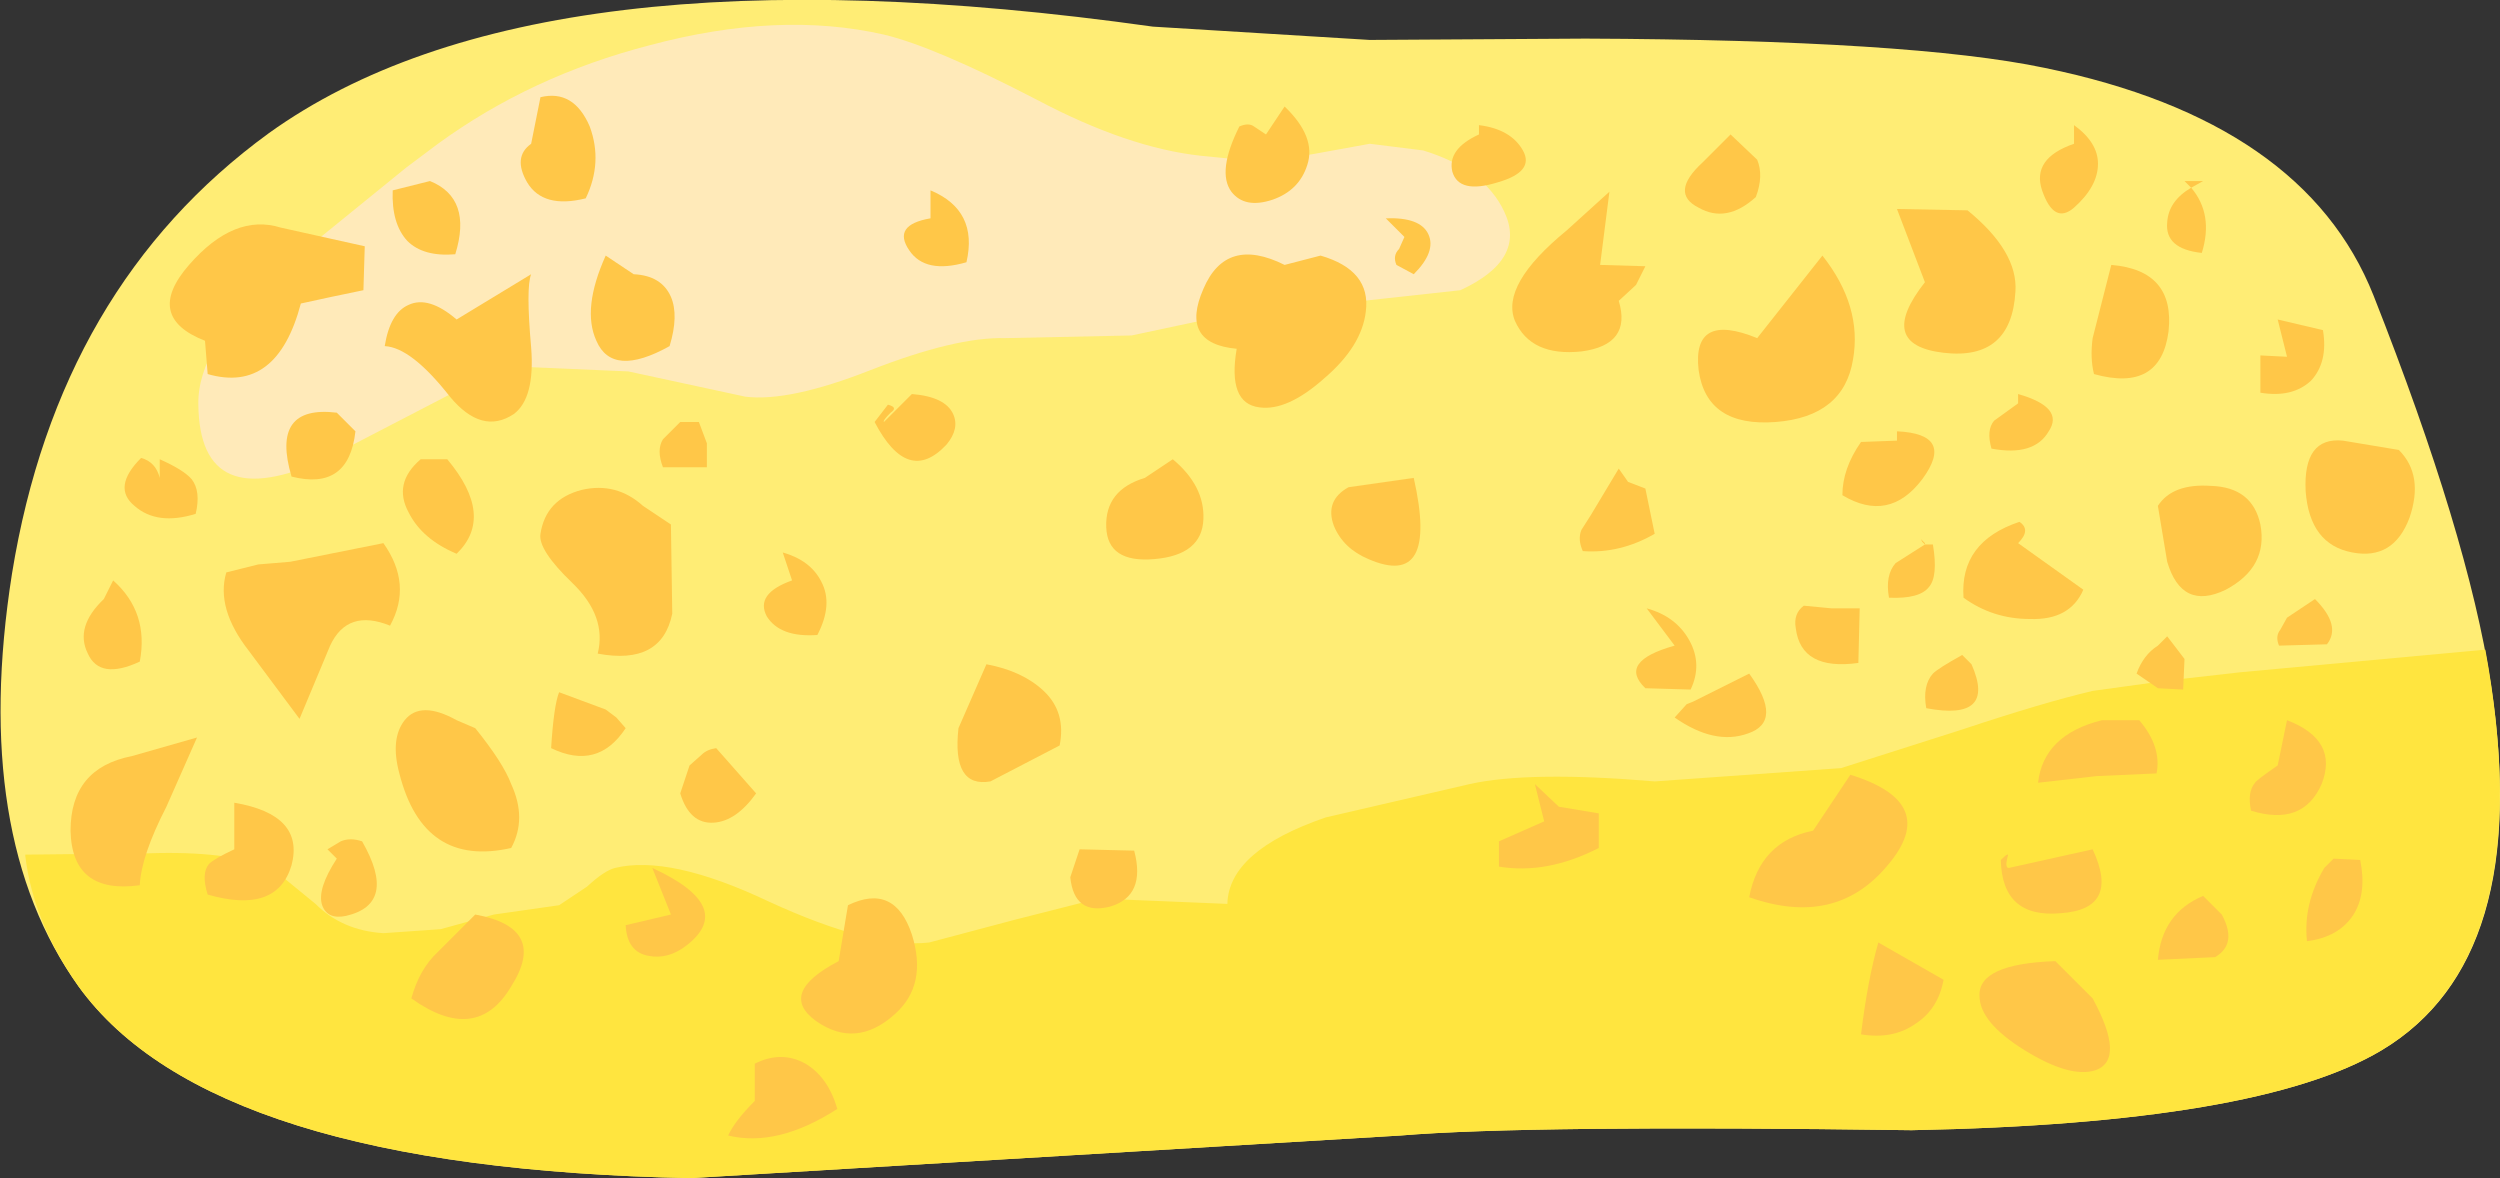 <?xml version="1.0" encoding="UTF-8" standalone="no"?>
<svg xmlns:xlink="http://www.w3.org/1999/xlink" height="44.25px" width="93.9px" xmlns="http://www.w3.org/2000/svg">
  <rect width="100%" height="100%" fill="#333333" stroke="none"/>
  <g transform="matrix(1.0, 0.0, 0.0, 1.0, -136.8, -120.6)">
    <path d="M213.6 123.15 Q223.35 125.15 225.95 131.7 229.5 140.7 230.35 146.25 231.95 156.65 226.25 160.05 221.65 162.8 208.6 163.05 194.2 162.85 189.4 163.25 L162.75 164.85 Q144.7 164.5 139.75 157.65 135.7 152.0 137.25 142.15 139.0 131.35 146.9 125.6 157.0 118.35 180.1 121.6 L188.25 122.1 196.35 122.05 Q208.6 122.1 213.6 123.15" fill="#ffed75" fill-rule="evenodd" stroke="none"/>
    <path d="M153.25 126.0 Q156.75 123.45 161.2 122.3 166.05 121.0 170.0 121.9 171.9 122.35 175.75 124.35 179.15 126.15 181.9 126.45 L183.9 126.65 186.05 126.4 188.25 126.0 190.25 126.25 Q192.55 126.95 193.3 128.55 194.15 130.35 191.65 131.5 L188.0 131.9 184.0 132.2 179.3 133.2 174.55 133.3 Q172.7 133.25 169.5 134.5 166.45 135.7 164.8 135.5 L160.4 134.55 155.75 134.35 149.0 137.85 Q144.3 140.0 144.25 135.8 144.2 133.6 147.25 130.8 L152.05 126.9 153.25 126.0" fill="#ffeab9" fill-rule="evenodd" stroke="none"/>
    <path d="M205.95 149.45 L210.5 148.0 Q213.5 147.0 215.4 146.55 L218.3 146.15 220.95 145.85 230.15 145.0 Q232.25 156.45 226.25 160.05 221.65 162.8 208.6 163.05 194.2 162.85 189.4 163.25 L162.75 164.85 Q144.7 164.5 139.75 157.65 138.05 155.25 137.75 152.75 L137.75 152.7 142.4 152.65 Q145.3 152.55 147.0 153.2 L148.65 154.55 Q149.65 155.55 151.2 155.65 L153.35 155.5 155.35 154.95 157.8 154.6 158.85 153.9 Q159.5 153.3 159.9 153.2 161.95 152.7 165.65 154.45 169.55 156.25 171.7 156.0 L174.9 155.15 178.05 154.35 180.5 154.45 182.9 154.55 Q182.95 152.55 186.6 151.3 L192.0 150.05 Q194.25 149.55 198.95 149.95 L205.95 149.45" fill="#ffe53f" fill-rule="evenodd" stroke="none"/>
    <path d="M147.35 129.15 L150.5 129.85 150.45 131.5 149.25 131.75 148.1 132.0 Q147.2 135.4 144.6 134.65 L144.5 133.4 Q142.2 132.5 143.9 130.55 145.6 128.6 147.35 129.15" fill="#ffc748" fill-rule="evenodd" stroke="none"/>
    <path d="M147.7 141.7 L151.2 141.0 Q152.3 142.55 151.45 144.1 149.85 143.45 149.2 144.85 L148.05 147.6 146.15 145.05 Q144.9 143.45 145.3 142.1 L146.5 141.8 147.7 141.7" fill="#ffc748" fill-rule="evenodd" stroke="none"/>
    <path d="M153.95 132.6 L156.75 130.9 Q156.55 131.4 156.75 133.65 156.9 135.55 156.1 136.15 154.9 136.95 153.7 135.5 152.25 133.65 151.25 133.6 151.45 132.35 152.15 132.05 152.9 131.7 153.95 132.6" fill="#ffc748" fill-rule="evenodd" stroke="none"/>
    <path d="M185.05 130.55 L186.4 130.2 Q188.3 130.75 188.1 132.3 187.95 133.6 186.55 134.8 185.15 136.05 184.1 135.9 182.9 135.75 183.25 133.7 181.1 133.5 182.0 131.45 182.85 129.45 185.05 130.55" fill="#ffc748" fill-rule="evenodd" stroke="none"/>
    <path d="M212.6 141.0 L215.05 142.75 Q214.55 143.9 213.05 143.85 211.65 143.85 210.55 143.05 210.4 140.95 212.65 140.2 213.1 140.5 212.6 141.0" fill="#ffc748" fill-rule="evenodd" stroke="none"/>
    <path d="M160.95 139.6 L162.0 140.3 162.05 143.65 Q161.65 145.6 159.25 145.15 159.6 143.75 158.3 142.5 157.0 141.25 157.1 140.65 157.3 139.35 158.65 139.0 159.95 138.7 160.95 139.6" fill="#ffc748" fill-rule="evenodd" stroke="none"/>
    <path d="M153.95 147.65 L154.65 147.95 Q155.7 149.25 156.0 150.05 156.6 151.35 156.0 152.45 152.7 153.2 151.8 149.65 151.45 148.35 152.0 147.65 152.6 146.9 153.95 147.65" fill="#ffc748" fill-rule="evenodd" stroke="none"/>
    <path d="M197.25 127.8 L196.9 130.55 198.6 130.6 198.25 131.3 197.6 131.9 Q198.1 133.55 196.2 133.8 194.3 134.0 193.7 132.65 193.15 131.3 195.65 129.25 L197.25 127.8" fill="#ffc748" fill-rule="evenodd" stroke="none"/>
    <path d="M215.75 147.65 L217.15 147.65 Q218.0 148.65 217.8 149.65 L215.55 149.75 213.35 150.0 Q213.55 148.2 215.75 147.65" fill="#ffc748" fill-rule="evenodd" stroke="none"/>
    <path d="M205.6 143.45 L206.65 143.45 206.6 145.5 Q204.45 145.8 204.25 144.2 204.15 143.65 204.55 143.35 L205.6 143.45" fill="#ffc748" fill-rule="evenodd" stroke="none"/>
    <path d="M159.55 130.2 L160.6 130.9 Q161.65 130.95 162.0 131.75 162.3 132.45 161.95 133.6 159.8 134.8 159.2 133.4 158.65 132.2 159.55 130.2" fill="#ffc748" fill-rule="evenodd" stroke="none"/>
    <path d="M149.45 136.1 L150.15 136.8 Q149.9 139.05 147.75 138.5 146.95 135.8 149.45 136.1" fill="#ffc748" fill-rule="evenodd" stroke="none"/>
    <path d="M145.6 152.5 L145.6 150.75 Q148.25 151.2 147.75 153.1 147.2 154.95 144.6 154.2 144.35 153.4 144.65 153.05 144.85 152.85 145.6 152.5" fill="#ffc748" fill-rule="evenodd" stroke="none"/>
    <path d="M162.7 149.35 L163.15 148.95 Q163.35 148.75 163.7 148.7 L165.2 150.4 Q164.45 151.45 163.6 151.5 162.7 151.55 162.35 150.4 L162.7 149.35" fill="#ffc748" fill-rule="evenodd" stroke="none"/>
    <path d="M161.7 138.15 Q161.45 137.5 161.7 137.1 L162.35 136.45 163.05 136.45 163.35 137.25 163.35 138.15 161.7 138.15" fill="#ffc748" fill-rule="evenodd" stroke="none"/>
    <path d="M189.55 129.5 L188.85 128.8 Q190.15 128.75 190.45 129.4 190.75 130.05 189.9 130.9 L189.25 130.55 Q189.1 130.2 189.35 129.95 L189.55 129.5" fill="#ffc748" fill-rule="evenodd" stroke="none"/>
    <path d="M205.25 130.2 Q206.75 132.1 206.4 134.1 206.05 136.25 203.5 136.45 200.9 136.65 200.6 134.5 200.35 132.3 202.8 133.3 L205.25 130.2" fill="#ffc748" fill-rule="evenodd" stroke="none"/>
    <path d="M204.9 151.8 L206.3 149.7 Q209.7 150.75 207.7 153.1 205.75 155.45 202.5 154.3 202.9 152.2 204.9 151.8" fill="#ffc748" fill-rule="evenodd" stroke="none"/>
    <path d="M200.4 146.95 L202.5 145.9 Q203.8 147.7 202.45 148.15 201.2 148.6 199.7 147.55 L200.15 147.05 200.4 146.95" fill="#ffc748" fill-rule="evenodd" stroke="none"/>
    <path d="M209.1 131.2 L208.05 128.45 210.7 128.5 Q212.6 130.05 212.5 131.55 212.35 134.15 209.8 133.85 207.25 133.55 209.1 131.2" fill="#ffc748" fill-rule="evenodd" stroke="none"/>
    <path d="M218.2 141.7 L217.85 139.6 Q218.4 138.75 219.85 138.85 221.4 138.9 221.7 140.3 222.0 141.9 220.4 142.75 218.75 143.55 218.2 141.7" fill="#ffc748" fill-rule="evenodd" stroke="none"/>
    <path d="M157.8 146.6 L159.55 147.25 159.95 147.55 160.3 147.95 Q159.25 149.55 157.5 148.7 157.6 147.1 157.8 146.6" fill="#ffc748" fill-rule="evenodd" stroke="none"/>
    <path d="M140.7 143.1 L141.05 142.4 Q142.4 143.6 142.05 145.45 140.55 146.15 140.1 145.15 139.6 144.15 140.7 143.1" fill="#ffc748" fill-rule="evenodd" stroke="none"/>
    <path d="M153.25 156.35 L154.65 154.95 Q157.4 155.45 156.0 157.65 154.7 159.85 152.25 158.1 152.55 157.0 153.25 156.35" fill="#ffc748" fill-rule="evenodd" stroke="none"/>
    <path d="M168.3 156.7 L168.65 154.6 Q170.4 153.75 171.05 155.7 171.65 157.6 170.4 158.7 168.95 160.0 167.45 158.95 166.0 157.9 168.3 156.7" fill="#ffc748" fill-rule="evenodd" stroke="none"/>
    <path d="M172.8 147.95 L173.85 145.55 Q175.2 145.8 176.0 146.55 176.85 147.35 176.6 148.6 L174.0 149.95 Q172.55 150.2 172.8 147.95" fill="#ffc748" fill-rule="evenodd" stroke="none"/>
    <path d="M151.55 127.75 L152.95 127.4 Q154.55 128.05 153.9 130.15 152.7 130.25 152.1 129.65 151.5 129.0 151.55 127.75" fill="#ffc748" fill-rule="evenodd" stroke="none"/>
    <path d="M196.55 139.95 L197.6 138.2 197.95 138.7 198.6 138.95 198.95 140.65 Q197.65 141.4 196.25 141.3 196.05 140.85 196.2 140.5 L196.55 139.95" fill="#ffc748" fill-rule="evenodd" stroke="none"/>
    <path d="M215.4 133.3 L216.1 130.55 Q218.5 130.75 218.25 133.05 217.95 135.35 215.45 134.65 215.3 134.05 215.4 133.3" fill="#ffc748" fill-rule="evenodd" stroke="none"/>
    <path d="M222.35 149.35 L222.7 147.65 Q224.65 148.4 224.0 150.05 223.3 151.65 221.35 151.05 221.2 150.35 221.5 150.0 221.55 149.9 222.35 149.35" fill="#ffc748" fill-rule="evenodd" stroke="none"/>
    <path d="M184.35 125.65 L185.05 124.6 Q186.25 125.75 185.9 126.8 185.6 127.75 184.6 128.1 183.55 128.45 183.05 127.8 182.5 127.05 183.35 125.35 183.7 125.2 183.9 125.35 L184.35 125.65" fill="#ffc748" fill-rule="evenodd" stroke="none"/>
    <path d="M187.45 138.9 L189.9 138.55 Q190.85 142.75 188.2 141.6 187.25 141.2 186.9 140.35 186.55 139.4 187.45 138.9" fill="#ffc748" fill-rule="evenodd" stroke="none"/>
    <path d="M212.25 153.2 L215.4 152.5 Q216.45 154.75 214.2 154.9 212.0 155.1 211.95 152.9 212.3 152.55 212.2 152.8 212.1 153.2 212.25 153.2" fill="#ffc748" fill-rule="evenodd" stroke="none"/>
    <path d="M222.7 143.8 L223.75 143.1 Q224.75 144.1 224.2 144.8 L222.4 144.85 Q222.25 144.5 222.45 144.25 L222.7 143.8" fill="#ffc748" fill-rule="evenodd" stroke="none"/>
    <path d="M208.05 137.15 L208.05 136.8 Q210.25 136.9 209.0 138.6 207.75 140.25 206.0 139.2 206.0 138.2 206.7 137.2 L208.05 137.15" fill="#ffc748" fill-rule="evenodd" stroke="none"/>
    <path d="M200.75 126.7 L201.8 125.65 202.8 126.6 Q203.05 127.2 202.75 128.0 201.65 129.0 200.6 128.4 199.5 127.85 200.75 126.7" fill="#ffc748" fill-rule="evenodd" stroke="none"/>
    <path d="M142.8 138.55 L142.8 137.85 Q143.7 138.25 144.0 138.6 144.35 139.05 144.15 139.9 142.7 140.35 141.85 139.6 141.0 138.9 142.1 137.8 142.65 137.95 142.8 138.55" fill="#ffc748" fill-rule="evenodd" stroke="none"/>
    <path d="M141.75 149.0 L144.2 148.3 143.05 150.9 Q142.1 152.75 142.05 153.85 139.5 154.2 139.45 151.8 139.45 149.45 141.75 149.0" fill="#ffc748" fill-rule="evenodd" stroke="none"/>
    <path d="M165.15 160.55 Q166.15 160.05 167.05 160.55 167.9 161.05 168.25 162.25 166.0 163.7 164.15 163.25 164.4 162.7 165.15 161.95 L165.15 160.55" fill="#ffc748" fill-rule="evenodd" stroke="none"/>
    <path d="M170.0 136.45 L171.05 135.4 Q172.3 135.5 172.6 136.15 172.85 136.7 172.35 137.3 170.9 138.85 169.65 136.45 L170.15 135.8 Q170.55 135.9 170.25 136.1 169.95 136.4 170.0 136.45" fill="#ffc748" fill-rule="evenodd" stroke="none"/>
    <path d="M207.35 156.0 L209.8 157.4 Q209.6 158.5 208.75 159.05 207.9 159.65 206.7 159.45 206.95 157.4 207.35 156.0" fill="#ffc748" fill-rule="evenodd" stroke="none"/>
    <path d="M219.55 154.25 L220.25 154.95 Q220.85 156.05 220.0 156.55 L217.85 156.65 Q218.0 154.9 219.55 154.25" fill="#ffc748" fill-rule="evenodd" stroke="none"/>
    <path d="M171.75 128.8 L171.75 127.75 Q173.55 128.5 173.1 130.45 171.55 130.9 170.95 130.0 170.3 129.05 171.75 128.8" fill="#ffc748" fill-rule="evenodd" stroke="none"/>
    <path d="M179.8 138.55 L180.85 137.85 Q182.05 138.85 182.0 140.1 181.95 141.45 180.15 141.6 178.4 141.75 178.35 140.4 178.3 139.0 179.8 138.55" fill="#ffc748" fill-rule="evenodd" stroke="none"/>
    <path d="M200.25 144.65 Q200.75 145.55 200.3 146.5 L198.6 146.45 Q197.55 145.45 199.7 144.85 L198.65 143.45 Q199.75 143.75 200.25 144.65" fill="#ffc748" fill-rule="evenodd" stroke="none"/>
    <path d="M212.6 135.75 L212.6 135.4 Q214.35 135.9 213.75 136.8 213.2 137.75 211.6 137.45 211.4 136.75 211.7 136.4 L212.6 135.75" fill="#ffc748" fill-rule="evenodd" stroke="none"/>
    <path d="M214.7 126.0 L214.7 125.3 Q215.6 125.95 215.6 126.75 215.6 127.6 214.7 128.4 213.95 129.05 213.5 127.75 213.1 126.55 214.7 126.0" fill="#ffc748" fill-rule="evenodd" stroke="none"/>
    <path d="M222.7 134.0 L222.35 132.6 224.05 133.0 Q224.25 134.2 223.6 134.9 222.9 135.55 221.7 135.35 L221.7 133.95 222.7 134.0" fill="#ffc748" fill-rule="evenodd" stroke="none"/>
    <path d="M224.1 153.2 L224.45 152.85 225.45 152.9 Q225.7 154.15 225.2 154.95 224.65 155.8 223.45 155.95 223.3 154.55 224.1 153.2" fill="#ffc748" fill-rule="evenodd" stroke="none"/>
    <path d="M224.8 137.15 L226.9 137.5 Q227.85 138.45 227.3 140.05 226.7 141.65 225.15 141.35 223.55 141.05 223.4 139.05 223.3 137.0 224.8 137.15" fill="#ffc748" fill-rule="evenodd" stroke="none"/>
    <path d="M214.0 156.7 L215.4 158.1 Q216.65 160.4 215.5 160.8 214.55 161.1 212.85 160.05 211.15 159.0 211.15 158.0 211.1 156.8 214.0 156.7" fill="#ffc748" fill-rule="evenodd" stroke="none"/>
    <path d="M156.75 126.0 L157.1 124.25 Q158.35 123.95 158.95 125.35 159.45 126.7 158.8 128.05 157.2 128.45 156.6 127.45 156.05 126.5 156.75 126.0" fill="#ffc748" fill-rule="evenodd" stroke="none"/>
    <path d="M149.45 152.85 L149.1 152.5 149.6 152.2 Q149.95 152.05 150.4 152.2 151.75 154.55 149.8 155.0 149.1 155.15 148.9 154.6 148.7 154.0 149.45 152.85" fill="#ffc748" fill-rule="evenodd" stroke="none"/>
    <path d="M152.6 137.85 L153.6 137.85 Q155.4 140.0 153.95 141.4 152.65 140.85 152.15 139.85 151.55 138.75 152.6 137.85" fill="#ffc748" fill-rule="evenodd" stroke="none"/>
    <path d="M209.1 141.0 L209.1 141.05 209.0 140.95 208.95 140.85 209.1 141.0 M207.75 143.05 Q207.6 142.2 208.0 141.75 L209.1 141.05 209.4 141.05 Q209.6 142.25 209.25 142.65 208.9 143.1 207.75 143.05" fill="#ffc748" fill-rule="evenodd" stroke="none"/>
    <path d="M219.1 127.65 L218.85 127.4 219.55 127.4 219.1 127.65 Q219.95 128.65 219.5 130.1 218.1 129.95 218.2 128.95 218.25 128.15 219.1 127.65" fill="#ffc748" fill-rule="evenodd" stroke="none"/>
    <path d="M210.5 145.2 L210.85 145.55 Q211.8 147.7 209.15 147.2 209.0 146.35 209.4 145.9 209.6 145.7 210.5 145.2" fill="#ffc748" fill-rule="evenodd" stroke="none"/>
    <path d="M192.35 125.65 L192.35 125.3 Q193.55 125.45 194.0 126.25 194.45 127.05 193.05 127.45 191.6 127.9 191.35 127.05 191.15 126.2 192.35 125.65" fill="#ffc748" fill-rule="evenodd" stroke="none"/>
    <path d="M194.8 151.45 L194.45 150.05 195.35 150.9 196.85 151.15 196.85 152.45 Q194.9 153.45 193.1 153.15 L193.1 152.2 194.8 151.45" fill="#ffc748" fill-rule="evenodd" stroke="none"/>
    <path d="M166.55 142.4 L166.2 141.35 Q167.25 141.65 167.65 142.45 168.1 143.3 167.5 144.45 166.1 144.55 165.6 143.75 165.15 142.9 166.55 142.4" fill="#ffc748" fill-rule="evenodd" stroke="none"/>
    <path d="M162.0 154.95 L161.3 153.2 Q164.45 154.65 162.6 156.1 161.9 156.65 161.15 156.5 160.35 156.35 160.3 155.35 L162.0 154.95" fill="#ffc748" fill-rule="evenodd" stroke="none"/>
    <path d="M177.0 153.55 L177.35 152.5 179.4 152.55 Q179.85 154.25 178.5 154.65 177.15 155.0 177.0 153.55" fill="#ffc748" fill-rule="evenodd" stroke="none"/>
    <path d="M217.85 144.85 L218.2 144.5 218.85 145.35 218.8 146.5 217.85 146.45 217.05 145.9 Q217.3 145.2 217.85 144.85" fill="#ffc748" fill-rule="evenodd" stroke="none"/>
  </g>
</svg>
